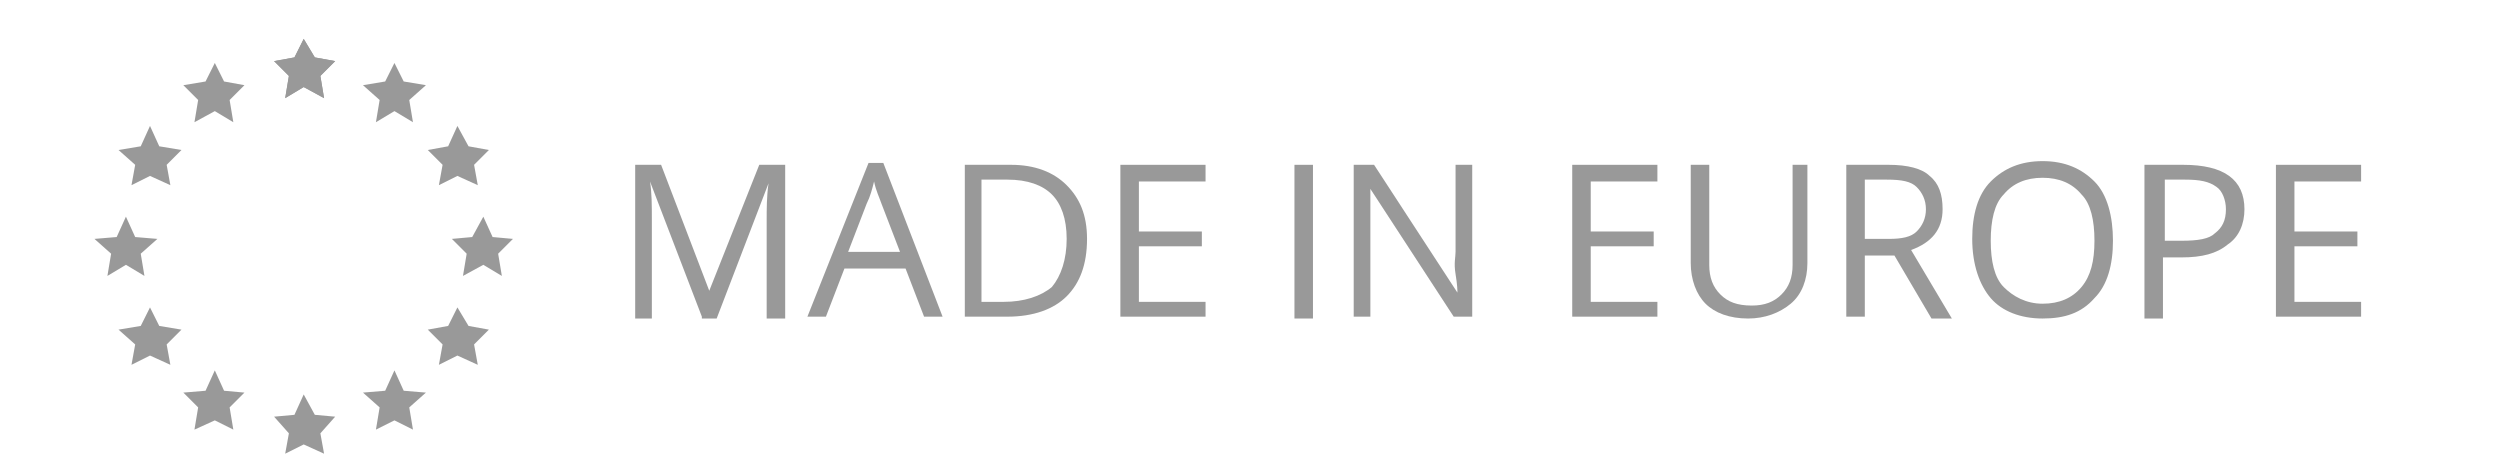 <?xml version="1.0" encoding="utf-8"?>
<!-- Generator: Adobe Illustrator 19.1.0, SVG Export Plug-In . SVG Version: 6.00 Build 0)  -->
<svg version="1.1" id="Layer_1" xmlns="http://www.w3.org/2000/svg" xmlns:xlink="http://www.w3.org/1999/xlink" x="0px" y="0px"
	 viewBox="0 0 135 25" style="enable-background:new 0 0 135 25;" xml:space="preserve">
<style type="text/css">
	.st0{opacity:0.5;}
	.st1{fill:#343434;}
</style>
<g>
	<g class="st0">
		<polygon class="st1" points="16.4,2.1 17,3.1 18.1,3.3 17.3,4.1 17.5,5.3 16.4,4.7 15.4,5.3 15.6,4.1 14.8,3.3 15.9,3.1 		"/>
		<polygon class="st1" points="11.6,3.4 12.1,4.4 13.2,4.6 12.4,5.4 12.6,6.6 11.6,6 10.5,6.6 10.7,5.4 9.9,4.6 11.1,4.4 		"/>
		<polygon class="st1" points="8.1,6.8 8.6,7.9 9.8,8.1 9,8.9 9.2,10 8.1,9.5 7.1,10 7.3,8.9 6.4,8.1 7.6,7.9 		"/>
		<polygon class="st1" points="6.8,11.7 7.3,12.8 8.5,12.9 7.6,13.7 7.8,14.9 6.8,14.3 5.8,14.9 6,13.7 5.1,12.9 6.3,12.8 		"/>
		<polygon class="st1" points="8.1,16.6 8.6,17.6 9.8,17.8 9,18.6 9.2,19.7 8.1,19.2 7.1,19.7 7.3,18.6 6.4,17.8 7.6,17.6 		"/>
		<polygon class="st1" points="11.6,20 12.1,21.1 13.2,21.2 12.4,22 12.6,23.2 11.6,22.7 10.5,23.2 10.7,22 9.9,21.2 11.1,21.1 		
			"/>
		<polygon class="st1" points="16.4,21.3 17,22.4 18.1,22.5 17.3,23.4 17.5,24.5 16.4,24 15.4,24.5 15.6,23.4 14.8,22.5 15.9,22.4 
					"/>
		<polygon class="st1" points="21.3,20 21.8,21.1 23,21.2 22.1,22 22.3,23.2 21.3,22.7 20.3,23.2 20.5,22 19.6,21.2 20.8,21.1 		"/>
		<polygon class="st1" points="24.7,16.6 25.3,17.6 26.4,17.8 25.6,18.6 25.8,19.7 24.7,19.2 23.7,19.7 23.9,18.6 23.1,17.8 
			24.2,17.6 		"/>
		<polygon class="st1" points="26.1,11.7 26.6,12.8 27.7,12.9 26.9,13.7 27.1,14.9 26.1,14.3 25,14.9 25.2,13.7 24.4,12.9 
			25.5,12.8 		"/>
		<polygon class="st1" points="24.7,6.8 25.3,7.9 26.4,8.1 25.6,8.9 25.8,10 24.7,9.5 23.7,10 23.9,8.9 23.1,8.1 24.2,7.9 		"/>
		<polygon class="st1" points="21.3,3.4 21.8,4.4 23,4.6 22.1,5.4 22.3,6.6 21.3,6 20.3,6.6 20.5,5.4 19.6,4.6 20.8,4.4 		"/>
		<polygon class="st1" points="16.4,2.1 17,3.1 18.1,3.3 17.3,4.1 17.5,5.3 16.4,4.7 15.4,5.3 15.6,4.1 14.8,3.3 15.9,3.1 		"/>
	</g>
	<g class="st0">
		<path class="st1" d="M37.9,17.1l-2.8-7.3h0c0.1,0.6,0.1,1.3,0.1,2.1v5.3h-0.9V8.9h1.4l2.6,6.8h0L41,8.9h1.4v8.3h-1v-5.3
			c0-0.6,0-1.3,0.1-2h0l-2.8,7.3H37.9z"/>
		<path class="st1" d="M49.9,17.1l-1-2.6h-3.3l-1,2.6h-1l3.3-8.3h0.8l3.2,8.3H49.9z M48.6,13.6l-1-2.6c-0.1-0.3-0.3-0.7-0.4-1.2
			c-0.1,0.4-0.2,0.8-0.4,1.2l-1,2.6H48.6z"/>
		<path class="st1" d="M58.7,12.9c0,1.4-0.4,2.4-1.1,3.1s-1.8,1.1-3.2,1.1h-2.3V8.9h2.5c1.3,0,2.3,0.4,3,1.1S58.7,11.6,58.7,12.9z
			 M57.6,12.9c0-1.1-0.3-1.9-0.8-2.4c-0.5-0.5-1.3-0.8-2.4-0.8H53v6.6h1.2c1.1,0,2-0.3,2.6-0.8C57.3,14.9,57.6,14,57.6,12.9z"/>
		<path class="st1" d="M65.1,17.1h-4.6V8.9h4.6v0.9h-3.6v2.7h3.4v0.8h-3.4v3h3.6V17.1z"/>
		<path class="st1" d="M69.9,17.1V8.9h1v8.3H69.9z"/>
		<path class="st1" d="M79.6,17.1h-1.1L74,10.2h0C74,11,74,11.7,74,12.4v4.7h-0.9V8.9h1.1l4.5,6.9h0c0-0.1,0-0.4-0.1-1s0-0.9,0-1.2
			V8.9h0.9V17.1z"/>
		<path class="st1" d="M89.5,17.1h-4.6V8.9h4.6v0.9h-3.6v2.7h3.4v0.8h-3.4v3h3.6V17.1z"/>
		<path class="st1" d="M97.6,8.9v5.3c0,0.9-0.3,1.7-0.9,2.2c-0.6,0.5-1.4,0.8-2.3,0.8c-1,0-1.8-0.3-2.3-0.8
			c-0.5-0.5-0.8-1.3-0.8-2.2V8.9h1v5.4c0,0.7,0.2,1.2,0.6,1.6c0.4,0.4,0.9,0.6,1.7,0.6c0.7,0,1.2-0.2,1.6-0.6s0.6-0.9,0.6-1.6V8.9
			H97.6z"/>
		<path class="st1" d="M100.7,13.7v3.4h-1V8.9h2.3c1,0,1.8,0.2,2.2,0.6c0.5,0.4,0.7,1,0.7,1.8c0,1.1-0.6,1.8-1.7,2.2l2.2,3.7h-1.1
			l-2-3.4H100.7z M100.7,12.9h1.3c0.7,0,1.2-0.1,1.5-0.4c0.3-0.3,0.5-0.7,0.5-1.2c0-0.5-0.2-0.9-0.5-1.2s-0.8-0.4-1.6-0.4h-1.2V12.9
			z"/>
		<path class="st1" d="M114.1,13c0,1.3-0.3,2.4-1,3.1c-0.7,0.8-1.6,1.1-2.8,1.1c-1.2,0-2.2-0.4-2.8-1.1s-1-1.8-1-3.2
			c0-1.3,0.3-2.4,1-3.1c0.7-0.7,1.6-1.1,2.8-1.1c1.2,0,2.1,0.4,2.8,1.1S114.1,11.7,114.1,13z M107.5,13c0,1.1,0.2,2,0.7,2.5
			s1.2,0.9,2.1,0.9c0.9,0,1.6-0.3,2.1-0.9c0.5-0.6,0.7-1.4,0.7-2.5c0-1.1-0.2-2-0.7-2.5c-0.5-0.6-1.2-0.9-2.1-0.9
			c-0.9,0-1.6,0.3-2.1,0.9C107.7,11,107.5,11.9,107.5,13z"/>
		<path class="st1" d="M121.2,11.3c0,0.8-0.3,1.5-0.9,1.9c-0.6,0.5-1.4,0.7-2.5,0.7h-1v3.3h-1V8.9h2.1
			C120.1,8.9,121.2,9.7,121.2,11.3z M116.9,13h0.9c0.9,0,1.5-0.1,1.8-0.4c0.4-0.3,0.6-0.7,0.6-1.3c0-0.5-0.2-1-0.5-1.2
			c-0.4-0.3-0.9-0.4-1.7-0.4h-1.1V13z"/>
		<path class="st1" d="M127.5,17.1h-4.6V8.9h4.6v0.9h-3.6v2.7h3.4v0.8h-3.4v3h3.6V17.1z"/>
	</g>
</g>
</svg>
